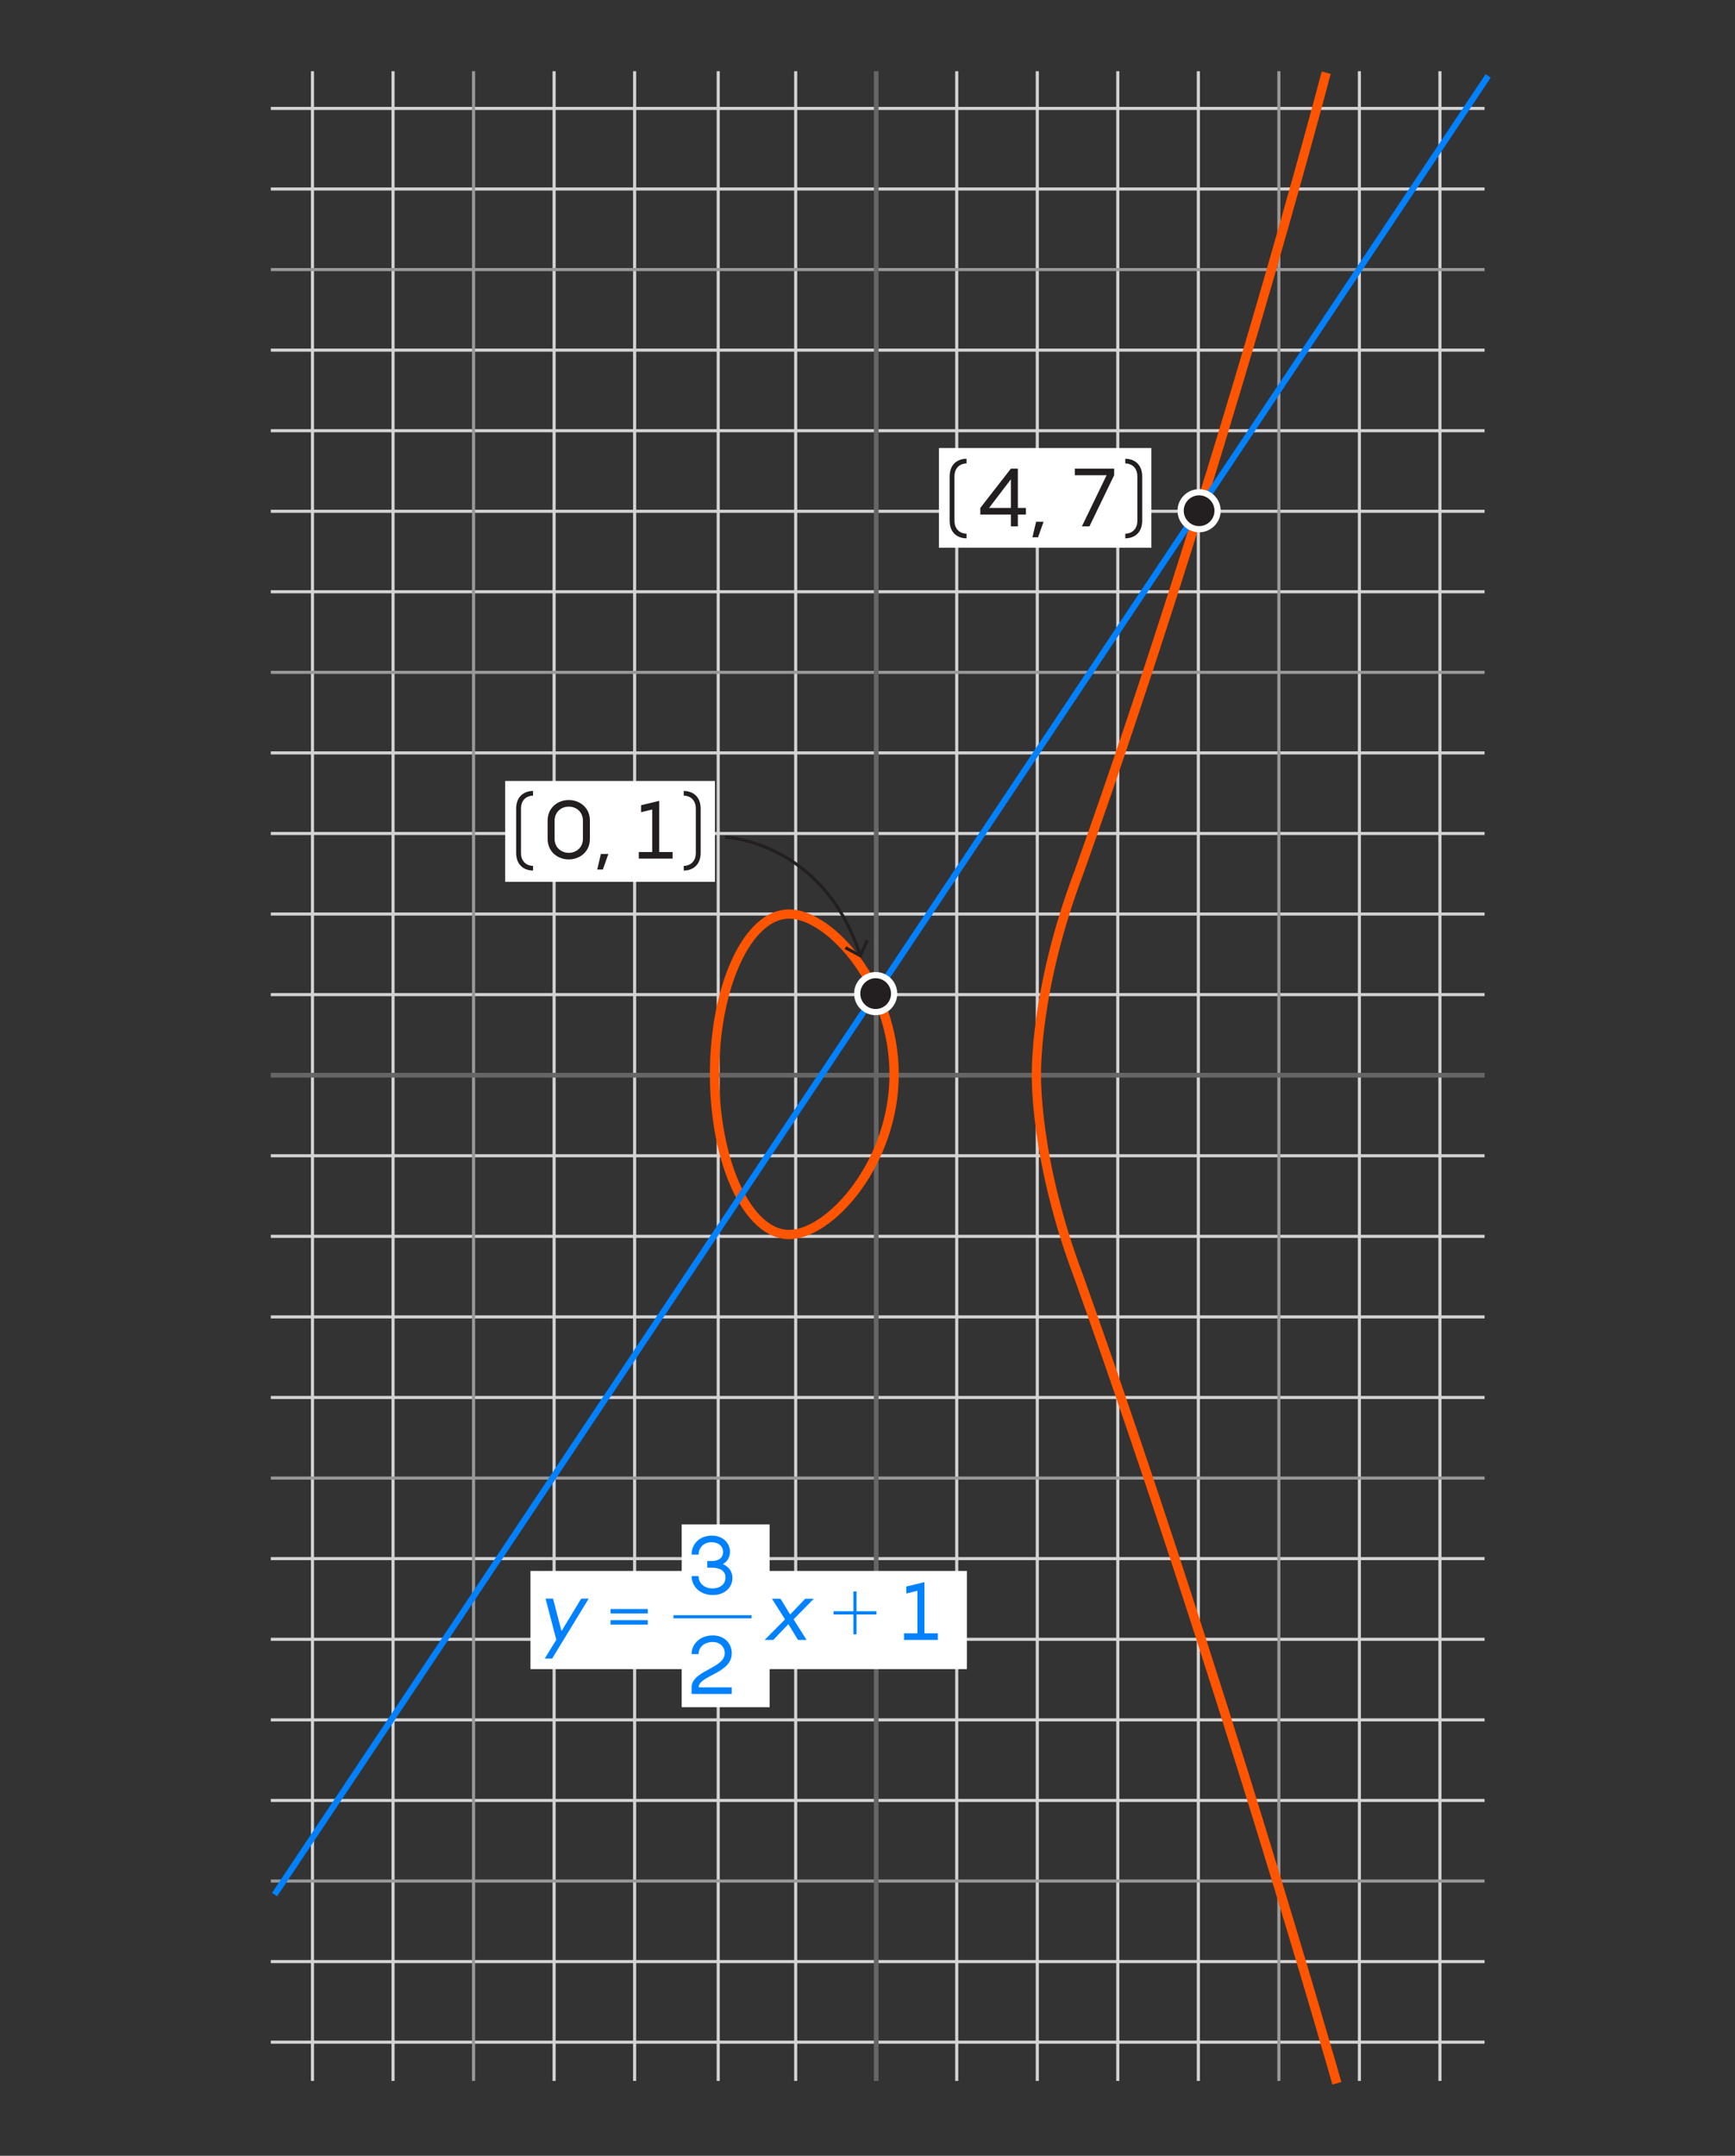 <?xml version="1.0" encoding="utf-8"?>
<!-- Generator: Adobe Illustrator 25.3.1, SVG Export Plug-In . SVG Version: 6.00 Build 0)  -->
<svg version="1.1" xmlns="http://www.w3.org/2000/svg" xmlns:xlink="http://www.w3.org/1999/xlink" x="0px" y="0px" width="560px"
	 height="695.44px" viewBox="0 0 560 695.44" style="enable-background:new 0 0 560 695.44;" xml:space="preserve">
<rect x="0" y="0" width="560" height="695.44" fill="#333333" stroke="none"/>
<style type="text/css">
	.st0{fill:none;stroke:#D3D3D3;stroke-miterlimit:10;}
	.st1{fill:none;}
	.st2{fill:#FFFFFF;stroke:#D3D3D3;stroke-miterlimit:10;}
	.st3{fill:none;stroke:#999999;stroke-miterlimit:10;}
	.st4{fill:none;stroke:#666666;stroke-miterlimit:10;}
	.st5{fill:none;stroke:#666666;stroke-width:1.5;stroke-miterlimit:10;}
	.st6{fill:none;stroke:#FF5400;stroke-width:3;stroke-miterlimit:10;}
	.st7{fill:none;stroke:#0081FF;stroke-width:2;stroke-miterlimit:10;}
	.st8{fill:#231F20;}
	.st9{fill:#FFFFFF;}
	.st10{fill:none;stroke:#231F20;stroke-width:2;stroke-miterlimit:10;}
	.st11{fill:#0081FF;}
	.st12{fill:none;stroke:#FF5400;stroke-width:2;stroke-miterlimit:10;}
	.st13{fill:none;stroke:#0081FF;stroke-width:1.5;stroke-miterlimit:10;}
	.st14{fill:#FF5400;}
	.st15{fill:#0081FF;stroke:#0081FF;stroke-miterlimit:10;}
	.st16{fill:none;stroke:#231F20;stroke-miterlimit:10;}
</style>
<g id="Grid">
	<line class="st0" x1="308.806" y1="22.973" x2="308.806" y2="671.3"/>
	<line class="st0" x1="334.798" y1="22.973" x2="334.798" y2="671.3"/>
	<line class="st0" x1="360.791" y1="22.973" x2="360.791" y2="671.3"/>
	<line class="st0" x1="386.783" y1="22.973" x2="386.783" y2="671.3"/>
	<line class="st0" x1="438.767" y1="22.973" x2="438.767" y2="671.3"/>
	<line class="st0" x1="464.762" y1="22.973" x2="464.762" y2="671.3"/>
	<line class="st0" x1="126.86" y1="22.973" x2="126.86" y2="671.3"/>
	<line class="st0" x1="100.857" y1="22.973" x2="100.857" y2="671.3"/>
	<line class="st0" x1="178.845" y1="22.973" x2="178.845" y2="671.3"/>
	<line class="st0" x1="204.837" y1="22.973" x2="204.837" y2="671.3"/>
	<line class="st2" x1="231.817" y1="22.973" x2="231.817" y2="671.3"/>
	<line class="st0" x1="256.822" y1="22.973" x2="256.822" y2="671.3"/>
	<line class="st0" x1="87.408" y1="320.864" x2="479.167" y2="320.864"/>
	<line class="st0" x1="87.408" y1="294.871" x2="479.167" y2="294.871"/>
	<line class="st0" x1="87.408" y1="268.879" x2="479.167" y2="268.879"/>
	<line class="st0" x1="87.408" y1="242.887" x2="479.167" y2="242.887"/>
	<line class="st0" x1="87.408" y1="190.902" x2="479.167" y2="190.902"/>
	<line class="st0" x1="87.408" y1="502.81" x2="479.167" y2="502.81"/>
	<line class="st0" x1="87.408" y1="450.825" x2="479.167" y2="450.825"/>
	<line class="st0" x1="87.408" y1="424.833" x2="479.167" y2="424.833"/>
	<line class="st0" x1="87.408" y1="398.84" x2="479.167" y2="398.84"/>
	<line class="st0" x1="87.408" y1="372.848" x2="479.167" y2="372.848"/>
	<line class="st0" x1="87.408" y1="164.938" x2="479.167" y2="164.938"/>
	<line class="st0" x1="87.408" y1="138.946" x2="479.167" y2="138.946"/>
	<line class="st0" x1="87.408" y1="112.954" x2="479.167" y2="112.954"/>
	<line class="st0" x1="87.408" y1="60.969" x2="479.167" y2="60.969"/>
	<line class="st0" x1="87.408" y1="34.977" x2="479.167" y2="34.977"/>
	<line class="st0" x1="87.408" y1="632.805" x2="479.167" y2="632.805"/>
	<line class="st0" x1="87.408" y1="580.821" x2="479.167" y2="580.821"/>
	<line class="st0" x1="87.408" y1="554.829" x2="479.167" y2="554.829"/>
	<line class="st0" x1="87.408" y1="528.836" x2="479.167" y2="528.836"/>
	<line class="st0" x1="87.408" y1="658.798" x2="479.167" y2="658.798"/>
	<line class="st3" x1="412.775" y1="22.973" x2="412.775" y2="671.3"/>
	<line class="st3" x1="152.852" y1="22.973" x2="152.852" y2="671.3"/>
	<line class="st3" x1="87.408" y1="216.895" x2="479.167" y2="216.895"/>
	<line class="st3" x1="87.408" y1="476.817" x2="479.167" y2="476.817"/>
	<g>
		<line class="st3" x1="87.408" y1="86.961" x2="479.167" y2="86.961"/>
	</g>
	<g>
		<line class="st3" x1="87.408" y1="606.813" x2="479.167" y2="606.813"/>
	</g>
	<line class="st5" x1="282.814" y1="22.973" x2="282.814" y2="671.3"/>
	<line class="st5" x1="87.408" y1="346.856" x2="479.167" y2="346.856"/>
</g>
<g id="Graphs">
	<g>
		<path class="st6" d="M288.594,346.561c0,28.552-20.643,51.699-33.921,51.699
			c-13.278,0-24.042-23.146-24.042-51.699c0-28.552,10.764-51.699,24.042-51.699
			C267.952,294.862,288.594,318.008,288.594,346.561z"/>
		<g>
			<path class="st6" d="M428.059,23.45c0,0-34.032,129.723-79.774,257.855
				c-14.531,38.287-13.763,65.668-13.763,65.668"/>
			<path class="st6" d="M431.498,672.062c0,0-37.471-131.749-83.213-259.881
				c-14.531-38.287-13.763-65.668-13.763-65.668"/>
		</g>
	</g>
	<line class="st7" x1="480.333" y1="24.482" x2="88.621" y2="611.19"/>
	<g>
		<path class="st8" d="M387.03,170.719c-3.287,0-5.961-2.674-5.961-5.96s2.674-5.96,5.961-5.96
			c3.286,0,5.96,2.674,5.96,5.96S390.316,170.719,387.03,170.719z"/>
		<path class="st9" d="M387.029,159.799c2.739,0,4.96,2.221,4.96,4.96c0,2.739-2.221,4.96-4.96,4.96
			s-4.96-2.221-4.96-4.96C382.069,162.019,384.29,159.799,387.029,159.799 M387.029,157.799
			c-3.838,0-6.96,3.122-6.96,6.96s3.122,6.96,6.96,6.96s6.96-3.122,6.96-6.96
			S390.867,157.799,387.029,157.799L387.029,157.799z"/>
	</g>
	<g>
		<path class="st8" d="M282.633,326.499c-3.287,0-5.961-2.674-5.961-5.96s2.674-5.96,5.961-5.96
			c3.286,0,5.96,2.674,5.96,5.96S285.92,326.499,282.633,326.499z"/>
		<path class="st9" d="M282.633,315.579c2.739,0,4.96,2.221,4.96,4.96c0,2.739-2.221,4.96-4.96,4.96
			s-4.96-2.221-4.96-4.96C277.673,317.8,279.894,315.579,282.633,315.579 M282.633,313.579
			c-3.838,0-6.96,3.122-6.96,6.96s3.122,6.96,6.96,6.96s6.96-3.122,6.96-6.96
			S286.471,313.579,282.633,313.579L282.633,313.579z"/>
	</g>
</g>
<g id="Text_x2F_leaders">
	<rect x="303.048" y="144.539" class="st9" width="68.581" height="32.154"/>
	<rect x="163.046" y="251.936" class="st9" width="67.71" height="32.538"/>
	<rect x="171.213" y="506.792" class="st9" width="140.873" height="31.66"/>
	<rect x="220.027" y="491.781" class="st9" width="28.393" height="58.953"/>
	<g>
		<path class="st8" d="M172.055,256.664c-1.658,0-3.9,1.039-3.9,4.223v14.229
			c0,3.184,2.242,4.223,3.9,4.223v1.494c-2.828,0-5.461-1.689-5.461-5.717v-14.229
			c0-4.028,2.633-5.718,5.461-5.718V256.664z"/>
		<path class="st8" d="M190.401,264.676v5.983c0,4.068-3.229,6.588-6.824,6.588
			c-3.595,0-6.823-2.52-6.823-6.588v-5.983c0-4.068,3.229-6.588,6.823-6.588
			C187.172,258.088,190.401,260.607,190.401,264.676z M188.144,270.659v-5.983
			c0-2.625-2.048-4.462-4.567-4.462s-4.566,1.837-4.566,4.462v5.983c0,2.625,2.047,4.462,4.566,4.462
			S188.144,273.284,188.144,270.659z"/>
		<path class="st8" d="M196.362,275.488l-1.784,5.013h-1.812l1.182-5.013H196.362z"/>
		<path class="st8" d="M217.097,274.858v2.126h-10.918v-2.126h4.331v-13.727l-3.596,0.893v-2.257
			l5.853-1.417v16.508H217.097z"/>
		<path class="st8" d="M226.148,260.887v14.229c0,4.027-2.633,5.717-5.46,5.717v-1.494
			c1.657,0,3.899-1.039,3.899-4.223v-14.229c0-3.184-2.242-4.223-3.899-4.223v-1.495
			C223.515,255.169,226.148,256.858,226.148,260.887z"/>
	</g>
	<g>
		<path class="st8" d="M311.971,149.494c-1.658,0-3.9,1.039-3.9,4.223v14.229
			c0,3.185,2.242,4.224,3.9,4.224v1.494c-2.828,0-5.461-1.689-5.461-5.718v-14.229
			c0-4.028,2.633-5.718,5.461-5.718V149.494z"/>
		<path class="st8" d="M331.13,165.982h-2.599v3.832h-2.257v-3.832h-9.868v-2.126l9.868-12.676h2.257
			v12.676h2.599V165.982z M326.275,163.856V154.618l-7.033,9.238H326.275z"/>
		<path class="st8" d="M336.83,168.318l-1.784,5.013h-1.812l1.182-5.013H336.83z"/>
		<path class="st8" d="M359.612,151.18v2.126l-7.979,16.508h-2.44l7.979-16.508h-10.262v-2.126H359.612z"/>
		<path class="st8" d="M368.663,153.717v14.229c0,4.028-2.633,5.718-5.46,5.718v-1.494
			c1.657,0,3.899-1.039,3.899-4.224v-14.229c0-3.184-2.242-4.223-3.899-4.223v-1.495
			C366.03,147.999,368.663,149.688,368.663,153.717z"/>
	</g>
	<g>
		<g>
			<g>
				<path class="st11" d="M253.382,522.389l-4.226-6.641h2.782l3.097,5.092l4.855-5.092h2.781l-6.534,6.641
					l4.199,6.64h-2.782l-3.097-5.092l-4.855,5.092h-2.782L253.382,522.389z"/>
				<path class="st11" d="M275.44,527.222v-6.395h-6.383v-1.051h6.383V513.409h1.025v6.368h6.408v1.051h-6.408
					v6.395H275.44z"/>
				<path class="st11" d="M302.704,526.903v2.126h-10.918v-2.126h4.331v-13.727l-3.596,0.893v-2.257
					l5.853-1.417v16.508H302.704z"/>
			</g>
		</g>
		<g>
			<g>
				<path class="st11" d="M236.403,509.038c0,2.939-2.31,5.512-6.325,5.512
					c-4.12,0-6.85-2.756-6.85-6.115h2.257c0,2.467,2.021,3.989,4.488,3.989
					c2.65,0,4.199-1.549,4.199-3.517c0-2.362-2.126-3.176-4.436-3.176h-1.443v-2.152h1.443
					c2.336,0,3.647-1.129,3.647-2.887c0-1.838-1.417-3.176-3.674-3.176
					c-2.467,0-4.226,1.653-4.226,3.989h-2.257c0-3.359,2.467-6.115,6.587-6.115
					c3.491,0,5.801,2.389,5.801,5.196c0,1.838-0.919,3.176-2.258,3.989
					C235.064,505.364,236.403,506.807,236.403,509.038z"/>
			</g>
		</g>
		<g>
			<g>
				<path class="st11" d="M225.502,544.348h10.682v2.126h-12.965v-2.126c0-5.459,10.708-6.115,10.708-11.022
					c0-2.1-1.627-3.622-3.858-3.622c-2.756,0-4.593,1.68-4.593,3.91h-2.257
					c0-3.359,2.834-6.036,6.876-6.036c3.465,0,6.089,2.31,6.089,5.826
					C236.183,539.835,225.502,540.516,225.502,544.348z"/>
			</g>
		</g>
		<line class="st15" x1="217.369" y1="521.564" x2="242.574" y2="521.564"/>
		<g>
			<g>
				<g>
					<path class="st11" d="M178.505,515.725l2.729,10.472l6.352-10.472h2.415l-11.784,19.316h-2.389
						l3.727-6.062l-3.464-13.254H178.505z"/>
					<path class="st11" d="M197.062,519.077h12.02v1.428h-12.02V519.077z M197.062,522.669h12.02v1.428
						h-12.02V522.669z"/>
				</g>
			</g>
		</g>
	</g>
	<g>
		<g>
			<path class="st16" d="M234.058,270.083c0,0,31.381,1.141,43.547,37.897"/>
			<g>
				<polygon class="st8" points="272.645,306.175 273.117,305.292 277.462,307.623 279.469,303.119 
					280.383,303.527 277.937,309.012 				"/>
			</g>
		</g>
	</g>
</g>
</svg>
